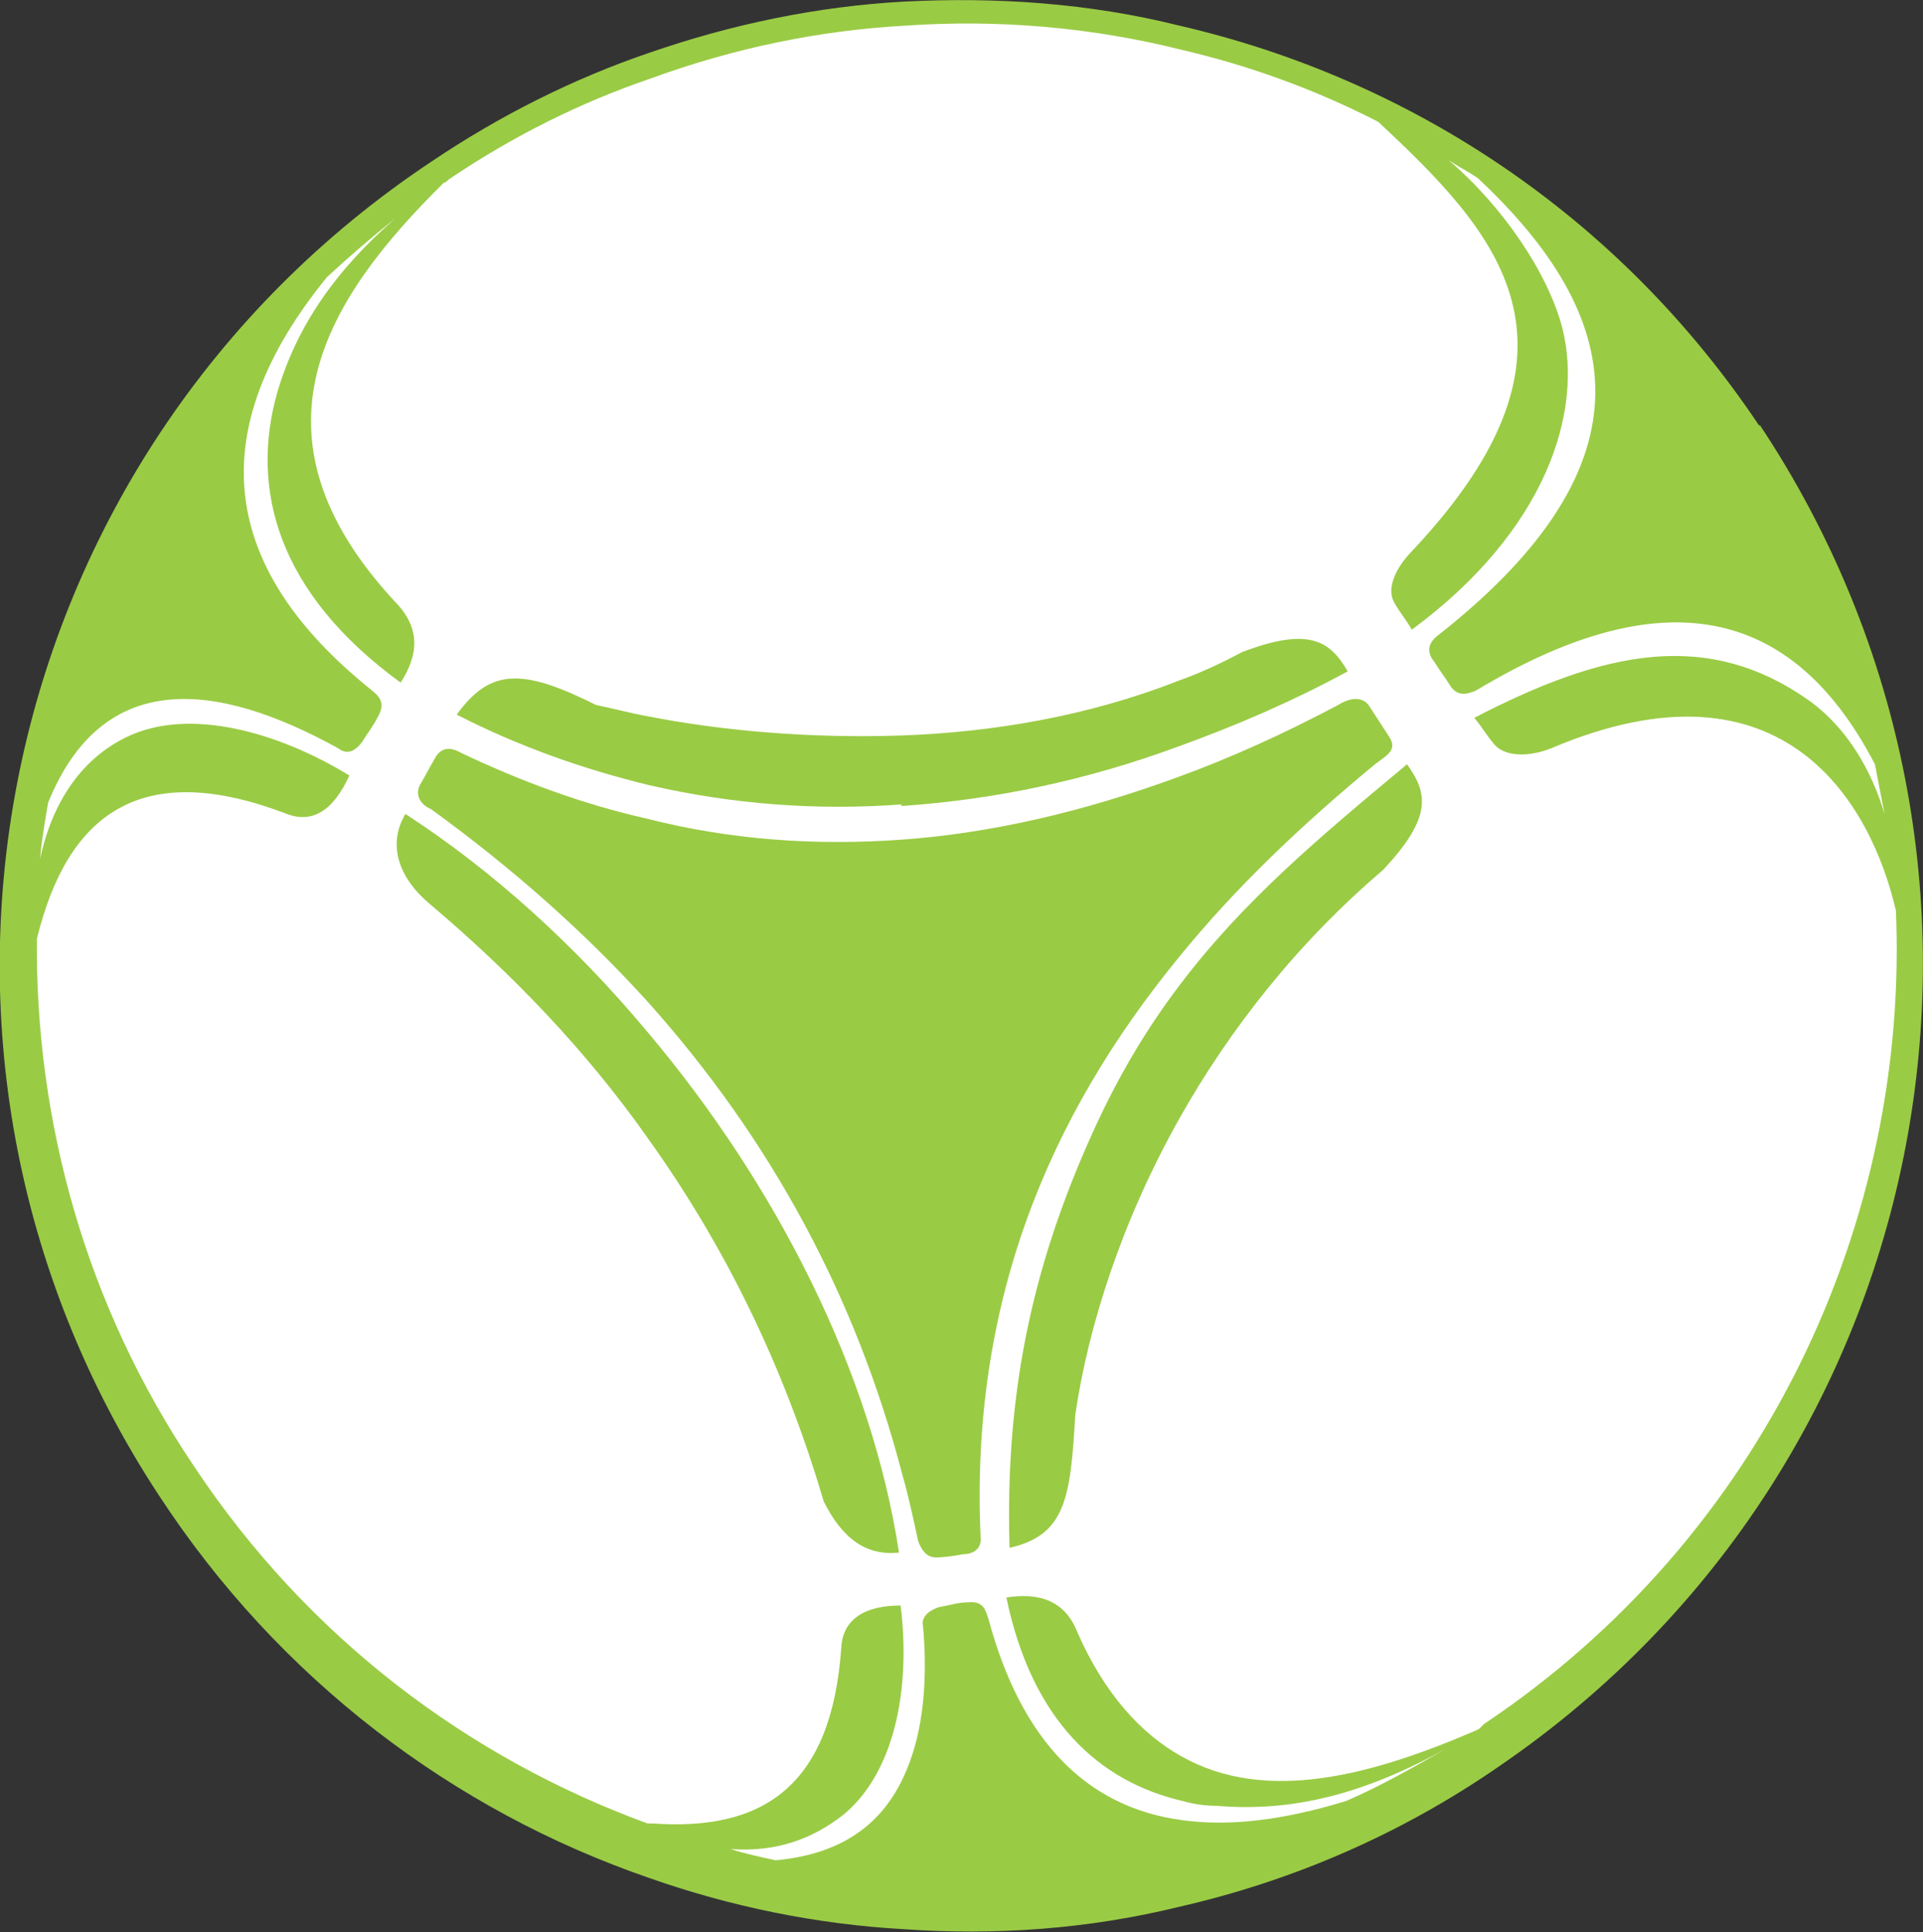 <?xml version="1.0" encoding="UTF-8"?>
<svg id="_レイヤー_1" data-name="レイヤー_1" xmlns="http://www.w3.org/2000/svg" version="1.1" viewBox="0 0 120 120.6">
  <rect x="0" y="0" width="120" height="120.6" fill="#333333" stroke="none"/>
  <!-- Generator: Adobe Illustrator 29.6.1, SVG Export Plug-In . SVG Version: 2.1.1 Build 9)  -->
  <defs>
    <style>
      .st0 {
        fill: #fff;
        fill-rule: evenodd;
      }

      .st1 {
        fill: #9acb45;
      }
    </style>
  </defs>
  <path class="st0" d="M109.2,27c18.1,27.1,11.3,64-16,82.7-27.2,18.7-64.7,10.8-82.8-16.8C-7.5,65.3.2,28.8,27.3,10.7,54.4-7.4,91.1-.1,109.2,27Z"/>
  <g>
    <path class="st1" d="M56.2,50.3h.1c5.8-.4,11.5-1.6,17.2-3.7,3.6-1.3,7.1-2.8,10.6-4.7-1.1-1.9-2.4-2.8-6.6-1.2-1.3.7-2.6,1.3-4,1.8-5.6,2.2-11.6,3.2-17.2,3.4-5.8.2-11.3-.3-15.9-1.2-1.1-.2-2.2-.5-3.2-.7-4.6-2.3-6.6-2.3-8.7.6,3.9,2,7.9,3.4,12,4.4,5.2,1.2,10.5,1.6,15.8,1.2Z"/>
    <path class="st1" d="M85.8,47.7c.8-.6,1.4-.9.9-1.7-.4-.6-.9-1.4-1.3-2-.4-.5-1.1-.5-1.9,0-3.4,1.8-6.7,3.3-10,4.5-6,2.2-11.7,3.5-17.2,3.9-5.5.4-10.8,0-15.9-1.3-4-.9-7.8-2.3-11.6-4.1-.7-.4-1.3-.4-1.7.4-.3.5-.6,1.1-.9,1.6-.3.6,0,1.2.7,1.5,5.1,3.7,9.6,7.7,13.5,12,7.7,8.6,13,18.4,15.9,29.5.4,1.4.7,2.8,1,4.2.2.5.5,1,1.1,1,.5,0,1.2-.1,1.7-.2.7,0,1.1-.4,1.1-.9-.7-14.7,4.2-26.4,12.4-36.4,3.5-4.3,7.6-8.2,12.2-12Z"/>
    <path class="st1" d="M25.3,50.8c-1.2,2-.3,4.1,1.5,5.6,5.2,4.4,9.8,9.2,13.6,14.6,4.8,6.7,8.5,14.2,11,22.7,1.2,2.4,2.7,3.4,4.7,3.2-1.7-11.2-7.6-22.9-15.7-32.5-4.5-5.4-9.7-10.1-15.1-13.6Z"/>
    <path class="st1" d="M109.8,26.6c-8.8-13.2-21.9-21.7-36.2-25C68,.2,62.2-.2,56.4.1c-5.4.3-10.7,1.4-15.9,3.2-4.7,1.6-9.3,3.9-13.6,6.8C-.6,28.4-8.4,65.4,9.9,93.3c7.5,11.5,18.4,19.7,30.6,23.9,5.1,1.8,10.5,2.9,15.9,3.2,5.7.4,11.5,0,17.2-1.4,7-1.6,13.8-4.5,20-8.8,27.6-18.9,34.5-56.2,16.2-83.7ZM92.3,107.9c0,0-.2.1-.2.1-6.5,2.8-13.1,4.6-18.4,1.6-2.5-1.4-4.8-3.9-6.5-7.8-.8-2-2.5-2.4-4.4-2.1,1.6,7.7,5.8,11.5,11,12.7.7.2,1.4.3,2.1.3,4.7.4,9.2-.7,14.4-3.6-2.1,1.2-4.2,2.4-6.3,3.3-3.9,1.2-7.3,1.6-10.2,1.2-6.1-.8-10.1-5.1-12.1-12.5-.2-.6-.3-1.2-1.3-1.1-.6,0-1.2.2-1.8.3-.9.3-1.1.8-1,1.2.3,3.4,0,6.5-1,8.9-1.3,3.2-3.8,5.3-8.2,5.7-.9-.2-1.9-.4-2.8-.7,2.8.2,5.1-.6,7.1-2.2,3.3-2.8,4.1-8.2,3.5-13-2.3,0-3.6.9-3.7,2.6-.6,8.7-4.9,11.5-11.8,11h-.3c-11.2-4.1-21.2-11.6-28.3-22.3-6.8-10.1-9.9-21.6-9.8-32.9,1.9-7.8,6.5-11.3,15.6-7.8,1.6.6,2.9-.2,3.9-2.4-4.4-2.7-10-4.3-13.9-2.4-2.7,1.3-4.6,3.9-5.4,7.6.1-1.2.3-2.3.5-3.5,3.4-8.4,10.5-7.6,18.1-3.4.4.3.9.4,1.5-.4.3-.5.7-1,1-1.6.5-.9,0-1.3-.5-1.7-9.3-7.5-10.6-16-2.7-25.7,1.4-1.3,2.8-2.5,4.3-3.7-3.8,3.3-6.2,6.8-7.4,10.9-1.7,6,0,12.5,7.7,18.1,1.1-1.7,1.3-3.4-.4-5.1-9.6-10.4-4.3-18.8,3.1-26.1.1,0,.2-.1.3-.2,4-2.7,8.2-4.8,12.6-6.3,5.2-1.9,10.5-3,15.9-3.3,5.8-.4,11.6.1,17.2,1.5,4.3,1,8.4,2.5,12.3,4.5,7.4,6.9,14.1,14,2.2,26.7-1.1,1.1-1.7,2.4-1.2,3.3.4.7.7,1,1.1,1.7,8.4-6.2,10.7-13.6,9.4-18.8-.9-3.5-3.8-7.7-7.1-10.5.6.4,1.2.7,1.8,1.1,9.1,8.5,11.3,17.7-2.4,28.5-.7.5-.8,1.1-.3,1.7.3.5.7,1,1,1.5.4.6.9.6,1.6.3,10.8-6.5,19.4-6,24.9,4.6.2,1,.4,2.1.6,3.1-.8-2.7-2.3-5.3-4.6-7-6.4-4.6-12.9-3.2-21,1,.5.6.7,1,1.2,1.6.6.8,2.1.9,3.6.3,14.6-6.2,20,3.6,21.5,10.1,0,0,0-.1,0-.2.9,19.6-8.2,39.3-25.7,51Z"/>
    <path class="st1" d="M73.6,61.5c-1.9,2.5-3.6,5.3-5.1,8.5-4,8.6-5.8,16.7-5.5,26.6,3.5-.8,3.8-3.1,4.1-8.3.8-5.5,2.9-12.1,6.5-18.5,3.1-5.5,7.3-10.9,12.7-15.5,3.1-3.3,2.8-4.8,1.5-6.6-5.4,4.5-10.2,8.5-14.2,13.8Z"/>
  </g>
</svg>